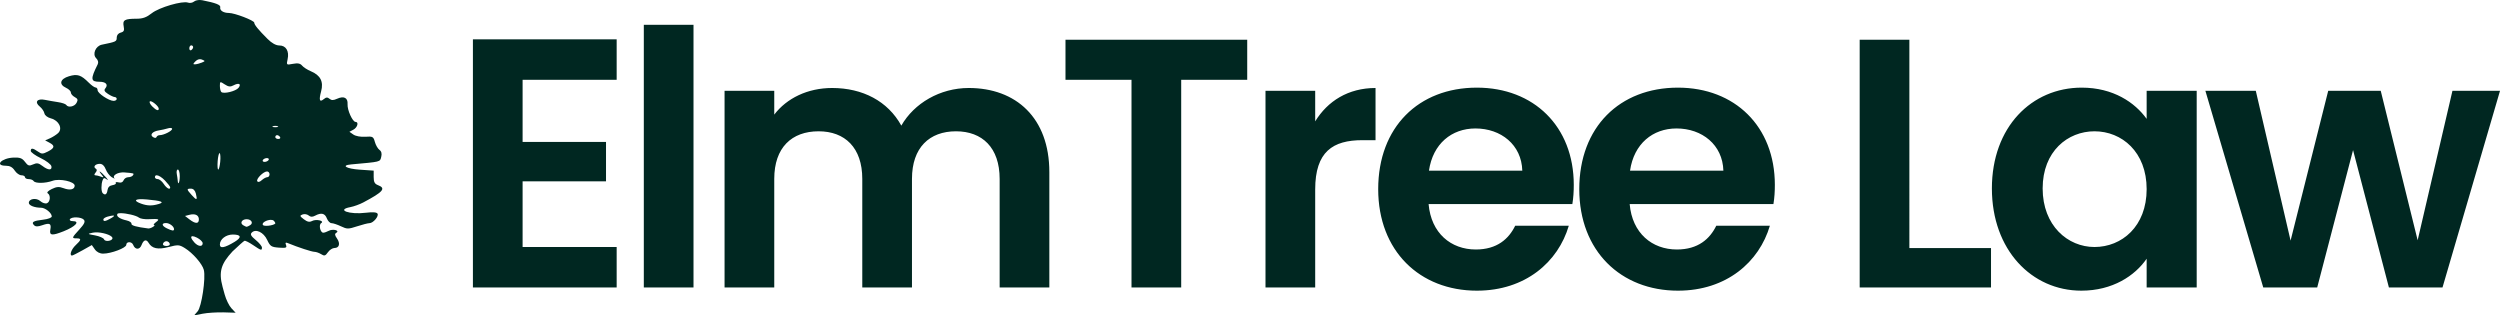 <?xml version="1.0" encoding="UTF-8" standalone="no"?>
<!-- Created with Inkscape (http://www.inkscape.org/) -->

<svg
   width="1844.888mm"
   height="232.739mm"
   viewBox="0 0 1844.888 232.739"
   version="1.1"
   id="svg1"
   xml:space="preserve"
   inkscape:version="1.4.2 (ebf0e940d0, 2025-05-08)"
   sodipodi:docname="logo-concept.svg"
   xmlns:inkscape="http://www.inkscape.org/namespaces/inkscape"
   xmlns:sodipodi="http://sodipodi.sourceforge.net/DTD/sodipodi-0.dtd"
   xmlns="http://www.w3.org/2000/svg"
   xmlns:svg="http://www.w3.org/2000/svg"><sodipodi:namedview
     id="namedview1"
     pagecolor="#ffffff"
     bordercolor="#000000"
     borderopacity="0.25"
     inkscape:showpageshadow="2"
     inkscape:pageopacity="0.0"
     inkscape:pagecheckerboard="0"
     inkscape:deskcolor="#d1d1d1"
     inkscape:document-units="mm"
     inkscape:zoom="0.1767767"
     inkscape:cx="5577.6583"
     inkscape:cy="48790.368"
     inkscape:window-width="1920"
     inkscape:window-height="1174"
     inkscape:window-x="0"
     inkscape:window-y="26"
     inkscape:window-maximized="1"
     inkscape:current-layer="g61"
     showgrid="false"><inkscape:page
       x="0"
       y="-1.0695216e-12"
       width="1844.888"
       height="232.739"
       id="page2"
       margin="0"
       bleed="0" /></sodipodi:namedview><defs
     id="defs1" /><g
     inkscape:label="Layer 1"
     inkscape:groupmode="layer"
     id="layer1"
     transform="translate(-529.001,-12568.33)"><g
       id="g61"
       inkscape:export-filename="/home/nick/Development/sites/allegro-public/elmtreeweb/static/images/elmtree-logo-1.svg"
       inkscape:export-xdpi="96"
       inkscape:export-ydpi="96"
       transform="translate(0,625.625)"><g
         id="g63"><path
           id="path61"
           style="fill:#002721;fill-opacity:1;stroke-width:5.329"
           d="m 676.536,11942.705 c -1.713,-0.01 -3.436,0.409 -4.298,1.124 -1.146,0.931 -3.142,1.305 -4.436,0.825 -4.043,-1.55 -21.41,3.523 -26.846,7.843 -3.786,3.006 -6.583,4.024 -11.098,4.024 -8.843,0 -10.513,0.965 -9.594,5.564 0.627,3.133 0.198,4.054 -2.176,4.678 -1.803,0.469 -2.956,1.913 -2.956,3.698 0,2.878 -0.393,3.063 -10.975,5.217 -4.612,0.942 -7.16,7.018 -4.188,9.991 1.451,1.449 1.85,3.064 1.119,4.53 -5.45,10.902 -5.245,12.846 1.354,12.846 4.683,0 6.576,2.106 4.326,4.818 -1.192,1.439 -0.738,2.413 1.944,4.166 1.925,1.264 4.157,2.298 4.959,2.298 0.803,0 1.459,0.634 1.459,1.406 0,0.779 -1.035,1.412 -2.301,1.412 -3.438,0 -11.798,-5.579 -11.798,-7.869 0,-1.099 -0.663,-2 -1.474,-2 -0.811,0 -3.045,-1.57 -4.966,-3.495 -5.83,-5.829 -8.437,-6.677 -14.717,-4.796 -6.615,1.982 -7.614,6.038 -2.106,8.548 1.939,0.884 3.525,2.43 3.525,3.442 0,1.012 1.277,2.526 2.838,3.357 2.291,1.225 2.553,2.052 1.36,4.279 -1.514,2.829 -6.235,3.757 -7.631,1.503 -0.429,-0.693 -3.162,-1.609 -6.075,-2.036 -2.913,-0.426 -7.283,-1.215 -9.711,-1.694 -5.655,-1.178 -7.787,1.673 -3.715,4.971 1.591,1.284 3.121,3.523 3.399,4.966 0.297,1.546 2.298,3.091 4.85,3.758 5.906,1.53 8.829,7.626 5.226,10.891 -1.389,1.263 -4.099,2.979 -6.021,3.816 l -3.495,1.518 3.143,1.683 c 4.239,2.271 3.957,3.913 -1.122,6.54 -3.843,1.955 -4.572,1.955 -7.363,0 -3.755,-2.649 -5.296,-2.766 -5.269,-0.427 0.011,0.969 3.335,3.356 7.385,5.303 4.05,1.944 7.577,4.64 7.837,5.988 0.614,3.171 -2.365,3.06 -6.692,-0.266 -2.786,-2.143 -4.073,-2.35 -6.828,-1.092 -2.919,1.326 -3.754,1.065 -5.966,-1.866 -2.068,-2.749 -3.724,-3.335 -8.453,-3.175 -8.894,0.356 -14.225,6.016 -5.665,6.016 2.921,0 4.899,1.07 6.507,3.522 1.27,1.94 3.505,3.522 4.967,3.522 1.462,0 2.658,0.64 2.658,1.412 0,0.778 1.231,1.412 2.736,1.412 1.505,0 3.129,0.634 3.608,1.407 1.158,1.865 8.608,1.785 13.999,-0.159 5.204,-1.882 16.314,0.559 16.314,3.581 0,2.85 -3.497,3.65 -8.202,1.875 -3.325,-1.257 -5.102,-1.129 -8.706,0.613 -2.676,1.299 -3.893,2.589 -2.974,3.155 2.3,1.422 1.885,6.394 -0.613,7.353 -1.192,0.458 -3.367,-0.25 -4.833,-1.577 -2.949,-2.669 -8.508,-1.823 -8.508,1.294 0,1.892 4.176,3.576 9.053,3.576 3.123,0.02 7.866,3.88 7.866,6.4 0,0.985 -2.718,2.008 -6.414,2.434 -7.264,0.816 -8.894,1.818 -6.64,4.073 1.142,1.145 2.77,1.145 6.06,0 5.569,-1.945 6.806,-1.258 5.936,3.298 -0.828,4.332 1.256,4.577 9.841,1.161 8.835,-3.51 12.357,-7.477 6.642,-7.477 -1.597,0 -2.511,-0.634 -2.032,-1.405 1.253,-2.014 8.547,-1.722 10.33,0.426 1.132,1.364 0.292,3.148 -3.352,7.129 -5.67,6.187 -5.786,6.559 -2.043,6.559 3.711,0 3.557,1.109 -0.705,5.058 -3.179,2.946 -4.821,7.632 -2.675,7.632 0.467,0 3.947,-1.744 7.732,-3.87 l 6.883,-3.868 2.216,3.164 c 1.388,1.983 3.673,3.161 6.115,3.161 5.924,0 17.09,-4.232 17.09,-6.475 0,-2.611 4.092,-2.595 5.088,0 1.425,3.736 4.804,3.784 6.202,0.107 1.475,-3.879 3.49,-4.498 5.206,-1.589 2.5,4.232 6.838,5.142 14.711,3.097 7.014,-1.823 7.891,-1.77 12.048,0.793 5.868,3.618 12.872,11.675 13.976,16.072 1.522,6.063 -1.641,27.282 -4.557,30.57 l -2.622,3 6.344,-1.236 c 3.489,-0.677 10.385,-1.102 15.324,-0.996 l 8.98,0.267 -3.097,-3.294 c -1.703,-1.812 -3.943,-6.379 -4.976,-10.141 l -1.56,-5.677 c -5e-5,0 6e-5,0 0,0 -3.081,-11.403 -0.916,-17.156 7.281,-26.075 4.319,-4.135 8.332,-7.69 8.916,-7.902 0.585,-0.214 3.423,1.215 6.308,3.17 6,4.071 6.527,4.215 6.543,1.801 0.007,-0.969 -2.055,-3.469 -4.582,-5.553 -3.533,-2.914 -4.211,-4.177 -2.936,-5.466 2.972,-3.001 8.723,-0.273 11.387,5.403 2.231,4.754 3.063,5.275 8.643,5.702 5.29,0.383 6.045,0.106 5.268,-1.919 -0.706,-1.817 -0.356,-2.131 1.577,-1.338 7.303,3.011 17.486,6.342 19.386,6.342 1.193,0 3.424,0.783 4.957,1.742 2.388,1.493 3.105,1.29 4.996,-1.411 1.214,-1.732 3.372,-3.15 4.796,-3.15 3.61,0 4.501,-3.321 1.892,-7.044 -1.675,-2.393 -1.789,-3.385 -0.48,-4.194 2.776,-1.716 -2.514,-3.092 -5.58,-1.45 -1.444,0.773 -3.259,1.407 -4.033,1.407 -2.246,0 -3.539,-5.85 -1.562,-7.071 2.746,-1.69 -3.682,-3.209 -6.724,-1.583 -1.892,1.013 -3.478,0.687 -6.036,-1.241 -3.105,-2.345 -3.209,-2.717 -0.994,-3.57 1.362,-0.522 3.379,-0.197 4.482,0.719 1.458,1.215 2.777,1.258 4.824,0.161 4.492,-2.404 7.202,-1.771 8.642,2.019 0.737,1.933 2.286,3.521 3.442,3.521 1.156,0 4.289,1.045 6.961,2.319 4.508,2.148 5.372,2.148 11.944,0 3.897,-1.274 7.978,-2.319 9.069,-2.319 2.788,0 7.126,-5.137 5.948,-7.045 -0.648,-1.021 -3.503,-1.267 -8.451,-0.649 -12.254,1.529 -22.411,-2.111 -11.564,-4.146 2.564,-0.48 6.846,-2.03 9.517,-3.442 14.777,-7.822 16.999,-10.444 10.847,-12.779 -2.426,-0.926 -3.171,-2.328 -3.166,-5.956 l 0.005,-4.754 -10.245,-0.703 c -10.036,-0.693 -14.129,-3.182 -6.377,-3.879 22.164,-2 21.24,-1.764 22.186,-5.537 0.61,-2.429 0.19,-4.091 -1.31,-5.191 -1.214,-0.884 -2.731,-3.516 -3.371,-5.839 -1.083,-3.948 -1.576,-4.216 -7.088,-3.841 -3.458,0.222 -7.128,-0.46 -8.815,-1.643 l -2.89,-2.024 2.957,-1.584 c 2.985,-1.592 4.126,-5.711 1.584,-5.711 -2.217,0 -6.198,-8.824 -5.9,-13.077 0.331,-4.732 -2.714,-6.293 -7.778,-3.986 -2.712,1.221 -4.072,1.225 -5.55,0 -1.485,-1.23 -2.475,-1.194 -4.106,0.16 -3.214,2.67 -3.857,0.932 -2.088,-5.637 1.934,-7.184 -0.475,-11.884 -7.617,-14.867 -2.522,-1.056 -5.415,-2.915 -6.43,-4.141 -1.351,-1.625 -3.157,-1.977 -6.738,-1.306 -4.859,0.911 -4.885,0.89 -3.94,-3.415 1.308,-5.952 -1.193,-10.135 -6.06,-10.135 -2.568,0 -5.567,-1.662 -8.762,-4.849 -6.811,-6.806 -9.792,-10.45 -9.792,-11.969 0,-1.614 -14.448,-7.173 -18.734,-7.173 -4.092,-0.02 -6.899,-1.885 -6.366,-4.22 0.402,-1.758 -3.301,-3.197 -13.332,-5.179 -0.536,-0.107 -1.106,-0.159 -1.676,-0.164 z m -6.418,33.469 c 0.775,0 1.41,0.596 1.41,1.326 0,0.731 -0.635,1.716 -1.41,2.197 -0.775,0.479 -1.41,-0.118 -1.41,-1.329 0,-1.208 0.634,-2.194 1.41,-2.194 z m 6.429,10.227 c 0.524,0 1.05,0.09 1.568,0.301 2.437,0.998 2.424,1.114 -0.243,2.212 -1.551,0.639 -3.749,1.208 -4.884,1.258 -1.704,0.08 -1.661,-0.304 0.243,-2.206 1.02,-1.015 2.163,-1.549 3.316,-1.565 z m 15.335,16.989 c 0.488,-0.01 1.361,0.539 2.923,1.563 2.748,1.802 4.184,1.978 6.422,0.779 3.965,-2.121 6.064,-1.173 3.834,1.736 -1.966,2.563 -11.083,4.786 -12.76,3.107 -0.569,-0.57 -1.035,-2.589 -1.035,-4.487 0,-1.839 0.027,-2.681 0.616,-2.698 z m -51.923,14.004 c 1.628,-0.06 6.191,3.814 6.191,5.523 0,1.908 -1.906,1.236 -4.823,-1.706 -1.49,-1.503 -2.286,-3.133 -1.771,-3.665 0.097,-0.1 0.234,-0.146 0.403,-0.152 z m 92.194,18.191 c 0.639,0 1.278,0.09 1.762,0.28 0.969,0.388 0.176,0.709 -1.762,0.709 -1.939,0 -2.732,-0.335 -1.763,-0.709 0.485,-0.187 1.124,-0.28 1.763,-0.28 z m -77.531,1.542 c 0.844,-0.02 1.397,0.223 1.397,0.689 0,1.507 -6.136,4.62 -9.113,4.62 v 0.01 c -1.062,0 -2.142,0.612 -2.401,1.364 -0.293,0.843 -1.263,0.865 -2.573,0.05 -2.674,-1.658 -0.386,-4.237 4.393,-4.95 1.842,-0.279 4.777,-0.938 6.522,-1.471 0.658,-0.202 1.268,-0.305 1.775,-0.316 z m 78.858,5.309 c 0.73,0 1.719,0.633 2.198,1.411 0.479,0.773 -0.118,1.407 -1.327,1.407 -1.209,0 -2.198,-0.634 -2.198,-1.407 0,-0.778 0.597,-1.411 1.327,-1.411 z m -42.478,13.268 c 0.034,0 0.068,0 0.101,0.03 0.53,0.324 0.717,3.181 0.415,6.341 -0.301,3.16 -0.962,5.745 -1.468,5.745 -0.506,0 -0.693,-2.857 -0.415,-6.342 0.26,-3.267 0.856,-5.737 1.366,-5.771 z m 34.973,3.65 c 1.163,0 1.723,0.635 1.244,1.412 -0.479,0.772 -1.823,1.407 -2.986,1.407 -1.163,0 -1.722,-0.635 -1.243,-1.407 0.479,-0.777 1.823,-1.412 2.986,-1.412 z m -123.325,4.252 c 1.852,0 3.396,1.424 4.383,4.039 0.838,2.223 2.845,4.844 4.46,5.825 1.615,0.996 2.49,1.311 1.945,0.73 -1.909,-2.042 2.646,-4.626 7.434,-4.253 7.177,0.592 7.186,0.597 6.245,2.116 -0.479,0.777 -2.035,1.412 -3.457,1.412 -1.422,0 -2.979,1.023 -3.459,2.276 -0.554,1.432 -1.898,2.019 -3.677,1.539 -1.543,-0.421 -2.477,-0.224 -2.077,0.426 0.4,0.646 -0.709,1.364 -2.465,1.631 -2.059,0.288 -3.353,1.578 -3.644,3.623 v 0.04 c -0.45,3.17 -1.773,4.001 -3.544,2.232 -1.18,-1.176 -1.22,-6.558 -0.071,-9.554 0.713,-1.88 1.284,-1.971 3.172,-0.532 1.266,0.965 0.765,0.03 -1.115,-2.078 -3.716,-4.167 -5.891,-5.324 -2.747,-1.455 1.703,2.094 1.625,2.259 -0.648,1.407 -1.42,-0.544 -3.242,-0.97 -4.049,-0.97 -0.929,0 -0.863,-0.724 0.183,-1.987 1.148,-1.381 1.194,-2.271 0.15,-2.915 -2.188,-1.354 -0.342,-3.555 2.98,-3.555 z m 57.608,4.211 c 0.771,0 1.401,2.216 1.401,4.933 0,4.54 -1.275,7.21 -1.515,3.171 -0.058,-0.971 -0.371,-3.192 -0.696,-4.935 -0.325,-1.743 0.039,-3.169 0.809,-3.169 z m 65.817,1.405 c 1.017,0 1.849,0.955 1.849,2.117 0,1.161 -0.743,2.115 -1.652,2.115 -0.908,0 -2.749,0.991 -4.09,2.206 -1.506,1.364 -2.773,1.668 -3.315,0.788 -1.029,-1.662 4.518,-7.226 7.207,-7.226 z m -81.371,2.824 c 1.419,0.07 3.753,1.484 6.118,3.955 2.084,2.174 3.788,4.39 3.788,4.934 0,2.164 -2.63,0.773 -4.805,-2.547 -1.27,-1.94 -3.247,-3.522 -4.392,-3.522 -1.145,0 -2.082,-0.634 -2.082,-1.412 0,-1 0.521,-1.447 1.373,-1.408 z m 25.262,9.869 c 1.701,0 3.003,1.333 3.594,3.687 1.253,4.994 0.619,5.207 -3.104,1.024 -3.838,-4.284 -3.88,-4.711 -0.489,-4.711 z m -37.824,7.799 c 1.302,-0.07 3.045,-0.02 5.197,0.174 10.749,0.953 13.392,1.961 8.812,3.357 v -0.02 c -4.819,1.487 -8.459,1.408 -13.042,-0.266 -4.823,-1.759 -4.875,-3.041 -0.967,-3.248 z m -13.983,10.297 c 3.981,0.03 11.375,1.639 13.469,3.326 0.93,0.736 4.102,1.268 7.049,1.108 7.831,-0.362 8.471,-0.106 5.442,2.184 -1.505,1.141 -2.14,2.096 -1.41,2.096 0.73,0 0.376,0.633 -0.788,1.385 -1.163,0.761 -2.749,1.295 -3.525,1.188 -8.833,-1.119 -12.639,-2.195 -12.391,-3.507 0.164,-0.868 -1.423,-1.933 -3.525,-2.412 -5.084,-1.104 -7.906,-3.091 -6.842,-4.813 0.246,-0.398 1.194,-0.565 2.521,-0.555 z m 53.436,0.846 c 2.602,0.04 4.163,1.382 4.163,3.764 v 0.03 c 0,3.319 -2.543,3.329 -6.876,0 l -3.351,-2.58 3.135,-0.82 c 1.079,-0.282 2.062,-0.412 2.93,-0.397 z m -59.094,0.893 c 1.235,-0.01 0.741,0.679 -1.597,2.018 -4.125,2.356 -5.639,2.59 -5.639,0.869 0,-0.687 1.428,-1.615 3.172,-2.094 1.96,-0.526 3.323,-0.786 4.064,-0.793 z m 98.504,2.721 c 3.451,0 5.141,2.788 2.648,4.365 -1.069,0.677 -2.26,1.231 -2.648,1.231 -0.388,0 -1.579,-0.554 -2.648,-1.231 -2.493,-1.577 -0.803,-4.365 2.648,-4.365 z m 17.741,0.468 c 0.956,-0.02 1.795,0.173 2.294,0.673 0.897,0.901 1.355,1.844 1.019,2.164 -1.708,1.482 -8.305,2.163 -9.064,0.937 -1.036,-1.678 2.883,-3.707 5.75,-3.774 z m -77.238,2.352 c 2.615,0 5.922,2.52 5.922,4.513 0,1.455 -1.358,1.3 -5.287,-0.597 -3.811,-1.832 -4.148,-3.916 -0.635,-3.916 z m -52.103,6.887 c 4.801,-0.191 11.835,1.874 12.534,3.973 0.733,2.2 -5.307,3.362 -6.144,1.182 -0.388,-1.012 -3.363,-2.323 -6.61,-2.92 -5.842,-1.06 -5.86,-1.081 -1.675,-2.008 0.57,-0.126 1.21,-0.199 1.895,-0.227 z m 101.406,1.596 c 6.202,0 6.751,2.11 1.391,5.356 -7.488,4.534 -10.935,5.169 -10.935,2.003 0,-3.906 4.48,-7.359 9.544,-7.359 z m -29.769,1.234 c 0.711,-0.01 1.822,0.326 3.306,1.067 2.326,1.162 4.23,3.017 4.23,4.126 0,2.812 -3.344,2.504 -6.126,-0.571 -2.601,-2.872 -2.974,-4.596 -1.41,-4.622 z m -19.252,3.7 c 1.034,0 2.144,0.789 2.467,1.759 0.349,1.05 -0.65,1.764 -2.467,1.764 -1.817,0 -2.817,-0.714 -2.468,-1.764 0.323,-0.97 1.434,-1.759 2.468,-1.759 z"
           sodipodi:nodetypes="sccssscscscsscssssscssscsssccsccccsccscsscccsssssscssccssscscscscssscsssscssscssssscccccsscccscsssscccsssssssscscsccssssscssccscccscccsccsscsssccssscscssssssssscsccsssssssscssccscssssscccccssscsssscssssscscssscccssccscccscssscsccsssssssssscsssssssssscssccccssccccccscsssssccssscscsssssssccsssscscsscscssssssscssssss" /><path
           style="font-weight:600;font-size:261.936px;line-height:0.55;font-family:Poppins;-inkscape-font-specification:'Poppins, Semi-Bold';letter-spacing:-13.229px;white-space:pre;fill:#002721;stroke-width:48.767"
           d="m 984.071,12001.612 v -29.861 H 877.987 v 183.094 H 984.071 v -29.861 h -69.413 v -48.458 h 61.555 v -29.075 h -61.555 v -45.839 z m 20.037,-40.6 v 193.833 h 36.671 v -193.833 z m 262.589,113.68 v 80.153 h 36.671 v -85.129 c 0,-40.077 -24.622,-62.079 -59.459,-62.079 -21.217,0 -40.338,11.263 -49.768,27.765 -9.954,-18.074 -28.551,-27.765 -51.078,-27.765 -18.074,0 -33.528,7.596 -42.696,19.645 v -17.55 h -36.671 v 145.113 h 36.671 v -80.153 c 0,-23.05 12.835,-35.099 32.742,-35.099 19.383,0 32.218,12.049 32.218,35.099 v 80.153 h 36.671 v -80.153 c 0,-23.05 12.835,-35.099 32.48,-35.099 19.383,0 32.218,12.049 32.218,35.099 z m 48.588,-102.679 v 29.599 h 48.72 v 153.233 h 36.671 v -153.233 h 48.72 v -29.599 z m 184.27,110.537 c 0,-28.027 13.097,-36.409 34.837,-36.409 h 9.692 v -38.504 c -20.169,0 -35.361,9.691 -44.529,24.622 v -22.527 h -36.671 v 145.113 h 36.671 z m 118.263,-45.053 c 18.859,0 34.052,12.049 34.576,31.171 h -68.889 c 2.881,-19.907 16.764,-31.171 34.314,-31.171 z m 68.889,71.771 h -39.552 c -4.715,9.691 -13.359,17.55 -29.075,17.55 -18.335,0 -33.004,-12.049 -34.837,-33.528 h 106.084 c 0.786,-4.715 1.048,-9.43 1.048,-14.145 0,-43.219 -29.599,-71.77 -71.508,-71.77 -42.958,0 -72.818,29.075 -72.818,74.913 0,45.577 30.646,74.914 72.818,74.914 35.885,0 59.983,-21.217 67.841,-47.934 z m 79.496,-71.771 c 18.859,0 34.052,12.049 34.575,31.171 h -68.889 c 2.881,-19.907 16.764,-31.171 34.314,-31.171 z m 68.889,71.771 h -39.552 c -4.715,9.691 -13.359,17.55 -29.075,17.55 -18.335,0 -33.004,-12.049 -34.837,-33.528 h 106.084 c 0.786,-4.715 1.048,-9.43 1.048,-14.145 0,-43.219 -29.599,-71.77 -71.509,-71.77 -42.958,0 -72.818,29.075 -72.818,74.913 0,45.577 30.646,74.914 72.818,74.914 35.885,0 59.983,-21.217 67.841,-47.934 z m 102.938,-137.255 h -36.671 v 182.832 h 96.916 v -29.075 h -60.245 z m 60.899,109.752 c 0,45.315 29.337,75.437 66.008,75.437 23.05,0 39.552,-11.001 48.196,-23.574 v 21.217 h 36.933 v -145.113 h -36.933 v 20.693 c -8.644,-12.049 -24.622,-23.05 -47.934,-23.05 -36.933,0 -66.27,29.075 -66.27,74.39 z m 114.204,0.523 c 0,27.504 -18.335,42.696 -38.505,42.696 -19.645,0 -38.243,-15.716 -38.243,-43.219 0,-27.504 18.598,-42.172 38.243,-42.172 20.169,0 38.505,15.192 38.505,42.695 z m 43.349,-72.556 42.696,145.113 h 39.814 l 26.456,-101.37 26.456,101.37 h 39.552 l 42.434,-145.113 H 2338.79 l -25.67,110.275 -27.241,-110.275 h -38.767 l -27.765,110.537 -25.67,-110.537 z"
           id="text58"
           aria-label="ElmTree Law" /></g></g></g></svg>
